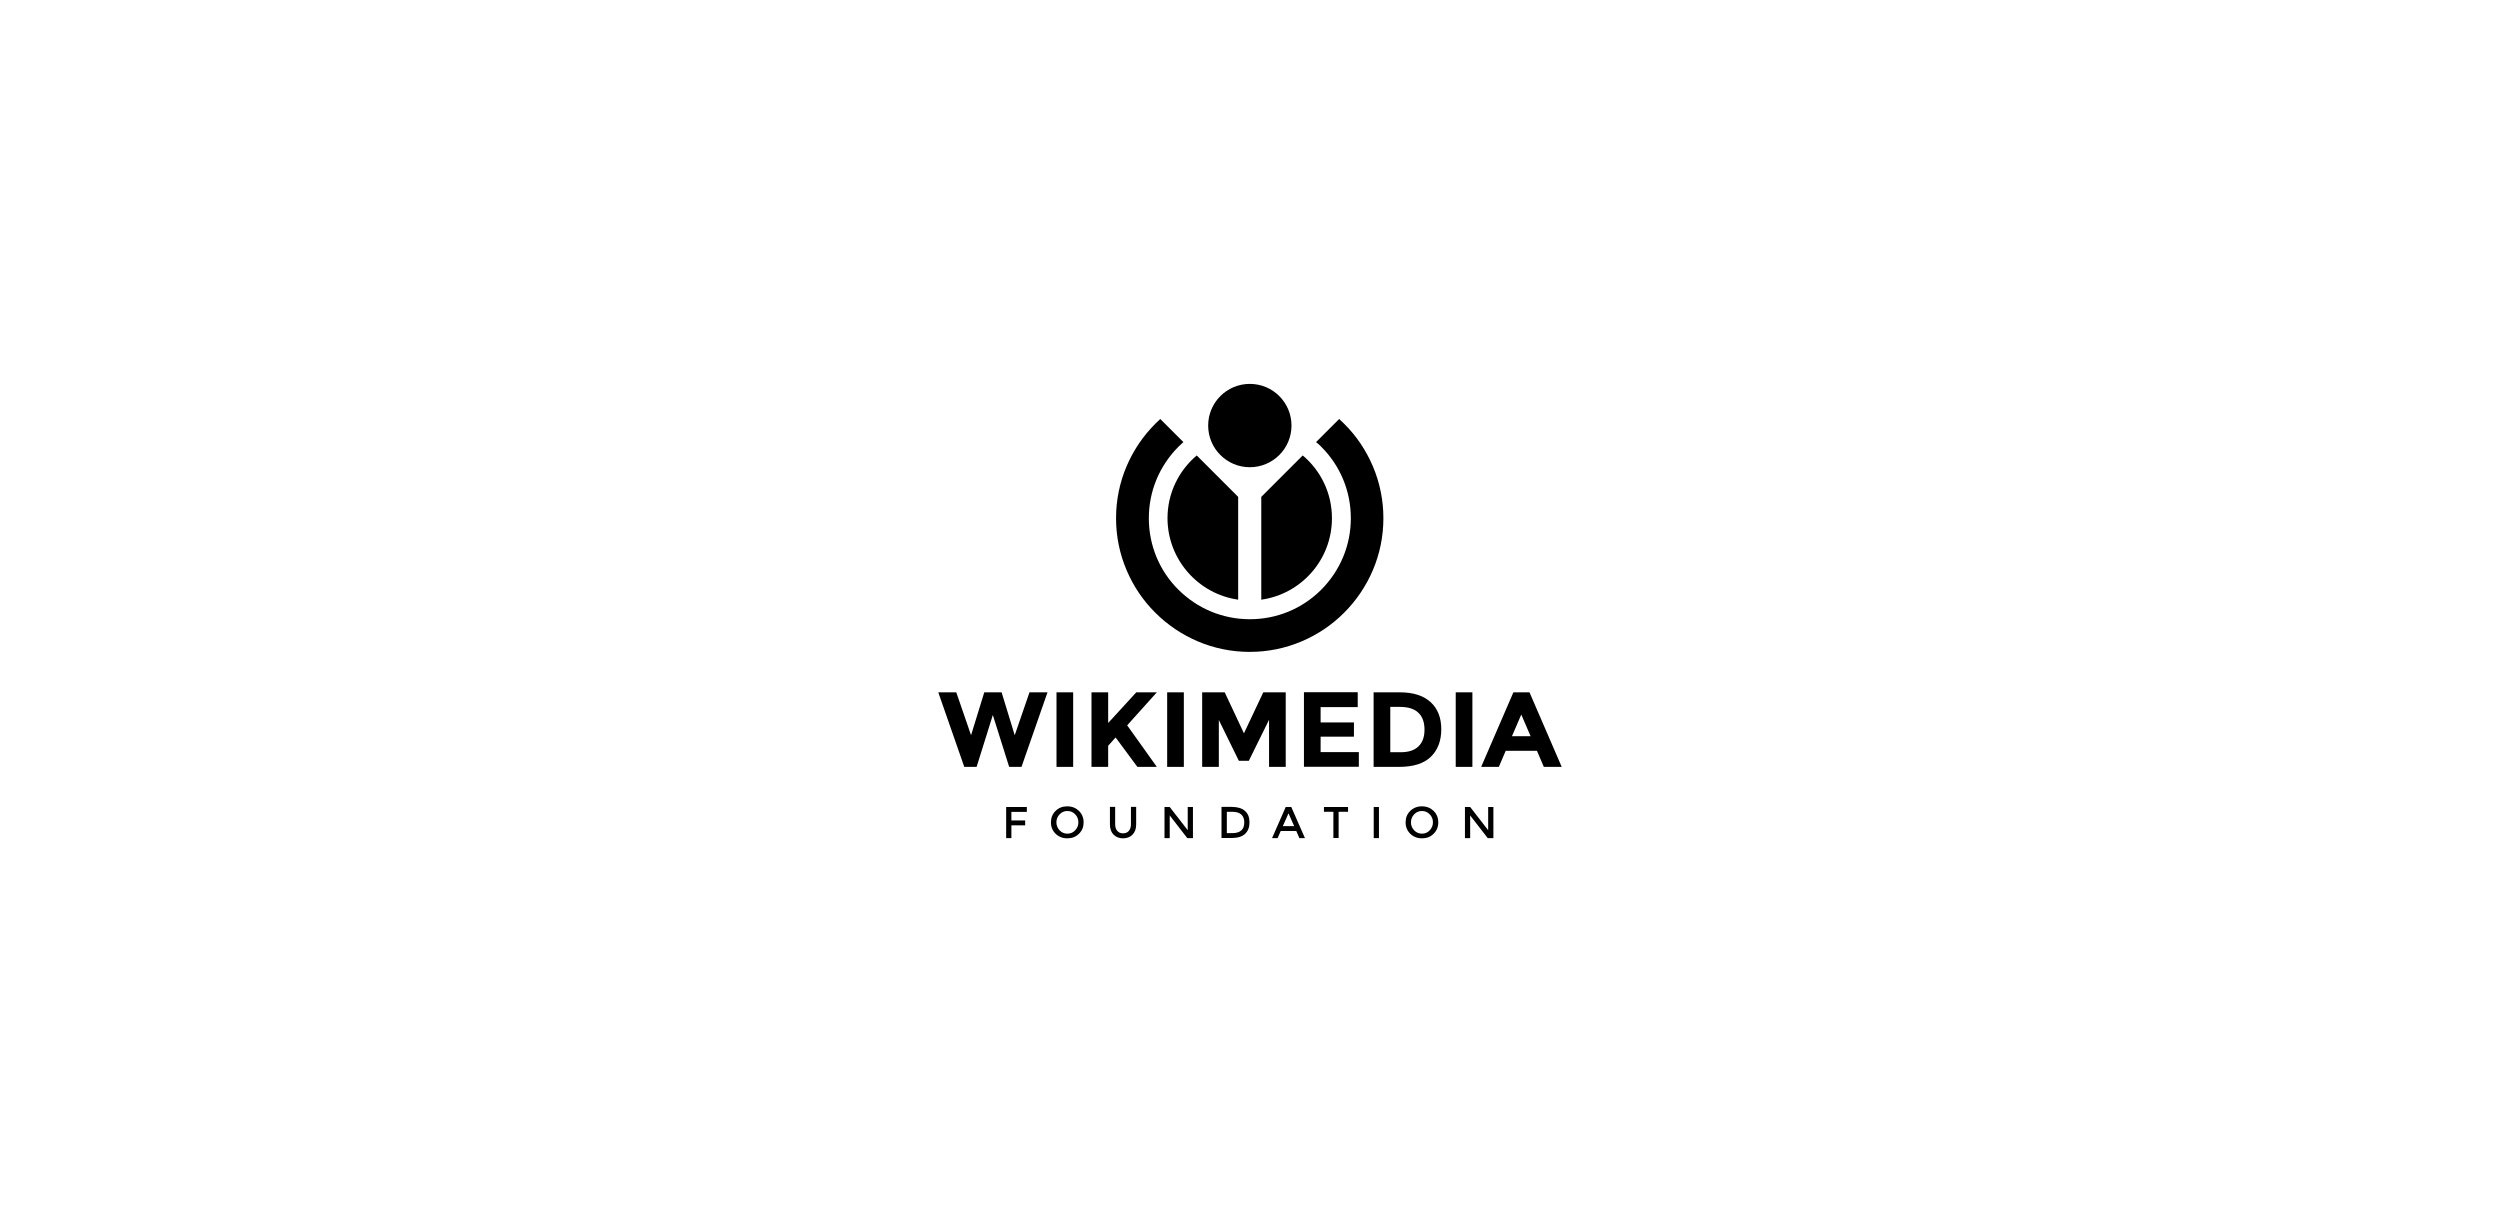 <?xml version="1.0" encoding="UTF-8"?> <svg xmlns="http://www.w3.org/2000/svg" id="Layer_1" data-name="Layer 1" viewBox="0 0 450 220"><g><path d="M174.79,132.34l2.38-7.72h3.12l2.36,7.72,2.66-7.72h3.24l-4.68,13.42h-2.22l-2.94-9.34-2.92,9.34h-2.22l-4.68-13.42h3.24l2.66,7.72Z"></path><path d="M190.17,124.62h3v13.42h-3v-13.42Z"></path><path d="M196.47,124.62h3v5.52l5.06-5.52h3.7l-5.34,5.94c.46.64,1.32,1.84,2.56,3.58,1.24,1.74,2.16,3.04,2.78,3.9h-3.5l-3.92-5.3-1.34,1.5v3.8h-3v-13.42h0Z"></path><path d="M210.09,124.62h3v13.42h-3v-13.42Z"></path><path d="M228.41,129.6l-3.62,7.34h-1.8l-3.6-7.34v8.44h-3v-13.42h4.06l3.46,7.38,3.48-7.38h4.04v13.42h-3v-8.44h-.02Z"></path><path d="M244.39,124.62v2.66h-6.68v2.76h6v2.56h-6v2.78h6.88v2.64h-9.88v-13.42h9.68v.02Z"></path><path d="M257.51,126.38c1.28,1.18,1.92,2.8,1.92,4.88s-.62,3.74-1.88,4.96c-1.24,1.22-3.16,1.82-5.72,1.82h-4.58v-13.42h4.74c2.42,0,4.24.6,5.52,1.76ZM255.31,134.36c.74-.7,1.1-1.7,1.1-3.02s-.36-2.34-1.1-3.04c-.74-.72-1.86-1.06-3.38-1.06h-1.68v8.16h1.9c1.38,0,2.44-.34,3.16-1.04Z"></path><path d="M262.03,124.62h3v13.42h-3v-13.42Z"></path><path d="M277.89,138.04l-1.24-2.9h-5.62l-1.24,2.9h-3.18l5.8-13.42h2.9l5.8,13.42h-3.22ZM273.83,128.62l-1.68,3.9h3.36l-1.68-3.9Z"></path><path d="M182.05,146.14v1.54h2.48v.88h-2.48v2.3h-.94v-5.6h3.72v.88h-2.78Z"></path><path d="M194.21,150.08c-.56.56-1.26.82-2.1.82s-1.54-.28-2.1-.82c-.56-.56-.84-1.24-.84-2.06s.28-1.52.84-2.06c.56-.56,1.26-.82,2.1-.82s1.54.28,2.1.82c.56.56.84,1.24.84,2.06s-.26,1.5-.84,2.06ZM193.53,146.58c-.38-.4-.84-.6-1.4-.6s-1.02.2-1.4.6-.58.88-.58,1.44.2,1.04.58,1.44.84.6,1.4.6,1.02-.2,1.4-.6.58-.88.58-1.44-.2-1.06-.58-1.44Z"></path><path d="M201.11,149.56c.26.3.6.44,1.04.44s.78-.14,1.04-.44.38-.7.38-1.22v-3.1h.94v3.14c0,.8-.22,1.42-.66,1.86-.44.44-1.02.66-1.7.66s-1.26-.22-1.7-.66c-.44-.44-.66-1.06-.66-1.86v-3.14h.94v3.1c0,.52.12.92.38,1.22Z"></path><path d="M213.79,145.26h.94v5.6h-1.02l-3.16-4.08v4.08h-.94v-5.6h.94l3.24,4.18v-4.18h0Z"></path><path d="M224.11,145.98c.54.48.8,1.16.8,2.04s-.26,1.56-.78,2.06-1.32.76-2.4.76h-1.86v-5.6h1.92c1.02.02,1.8.26,2.32.74ZM223.97,148.04c0-1.28-.74-1.92-2.2-1.92h-.94v3.84h1.04c.68,0,1.2-.16,1.56-.48.36-.32.54-.8.54-1.44Z"></path><path d="M230.53,149.58l-.56,1.28h-1l2.46-5.6h1l2.46,5.6h-1l-.56-1.28h-2.8ZM232.95,148.7l-1.02-2.3-1.02,2.3h2.04Z"></path><path d="M240.95,146.12v4.72h-.94v-4.72h-1.7v-.86h4.34v.86h-1.7Z"></path><path d="M247.27,145.26h.94v5.6h-.94v-5.6Z"></path><path d="M258.05,150.08c-.56.56-1.26.82-2.1.82s-1.54-.28-2.1-.82c-.56-.56-.84-1.24-.84-2.06s.28-1.52.84-2.06,1.26-.82,2.1-.82,1.54.28,2.1.82c.56.56.84,1.24.84,2.06s-.28,1.5-.84,2.06ZM257.35,146.58c-.38-.4-.84-.6-1.4-.6s-1.02.2-1.4.6-.58.88-.58,1.44.2,1.04.58,1.44.84.6,1.4.6,1.02-.2,1.4-.6.58-.88.58-1.44-.2-1.06-.58-1.44Z"></path><path d="M267.87,145.26h.94v5.6h-1.02l-3.16-4.08v4.08h-.94v-5.6h.94l3.24,4.18v-4.18Z"></path></g><g><path d="M227.05,107.94c7.18-1.02,12.7-7.18,12.7-14.66,0-4.54-2.04-8.6-5.26-11.3l-7.46,7.46v18.5h.02Z"></path><path d="M222.87,107.94v-18.5l-7.46-7.46c-3.22,2.72-5.26,6.78-5.26,11.3.02,7.46,5.54,13.64,12.72,14.66Z"></path><path d="M237.83,80.42c3.44,3.44,5.32,8,5.32,12.86s-1.9,9.42-5.32,12.86c-3.44,3.44-8,5.32-12.86,5.32s-9.42-1.9-12.86-5.32-5.32-8-5.32-12.86,1.9-9.42,5.32-12.86c.3-.3.6-.58.9-.84l-4.16-4.16c-.3.28-.6.56-.9.86-2.2,2.2-3.94,4.78-5.16,7.64-1.26,2.96-1.9,6.12-1.9,9.36s.64,6.4,1.9,9.36c1.22,2.86,2.94,5.44,5.16,7.64,2.2,2.2,4.78,3.94,7.64,5.16,2.96,1.26,6.12,1.9,9.36,1.9s6.4-.64,9.36-1.9c2.86-1.22,5.44-2.94,7.64-5.16,2.2-2.2,3.94-4.78,5.16-7.64,1.26-2.96,1.9-6.12,1.9-9.36s-.64-6.4-1.9-9.36c-1.22-2.86-2.94-5.44-5.16-7.64-.3-.3-.6-.58-.9-.86l-4.16,4.16c.34.26.64.54.94.84Z"></path><circle id="red_circle" data-name="red circle" cx="224.97" cy="76.6" r="7.5"></circle></g></svg> 